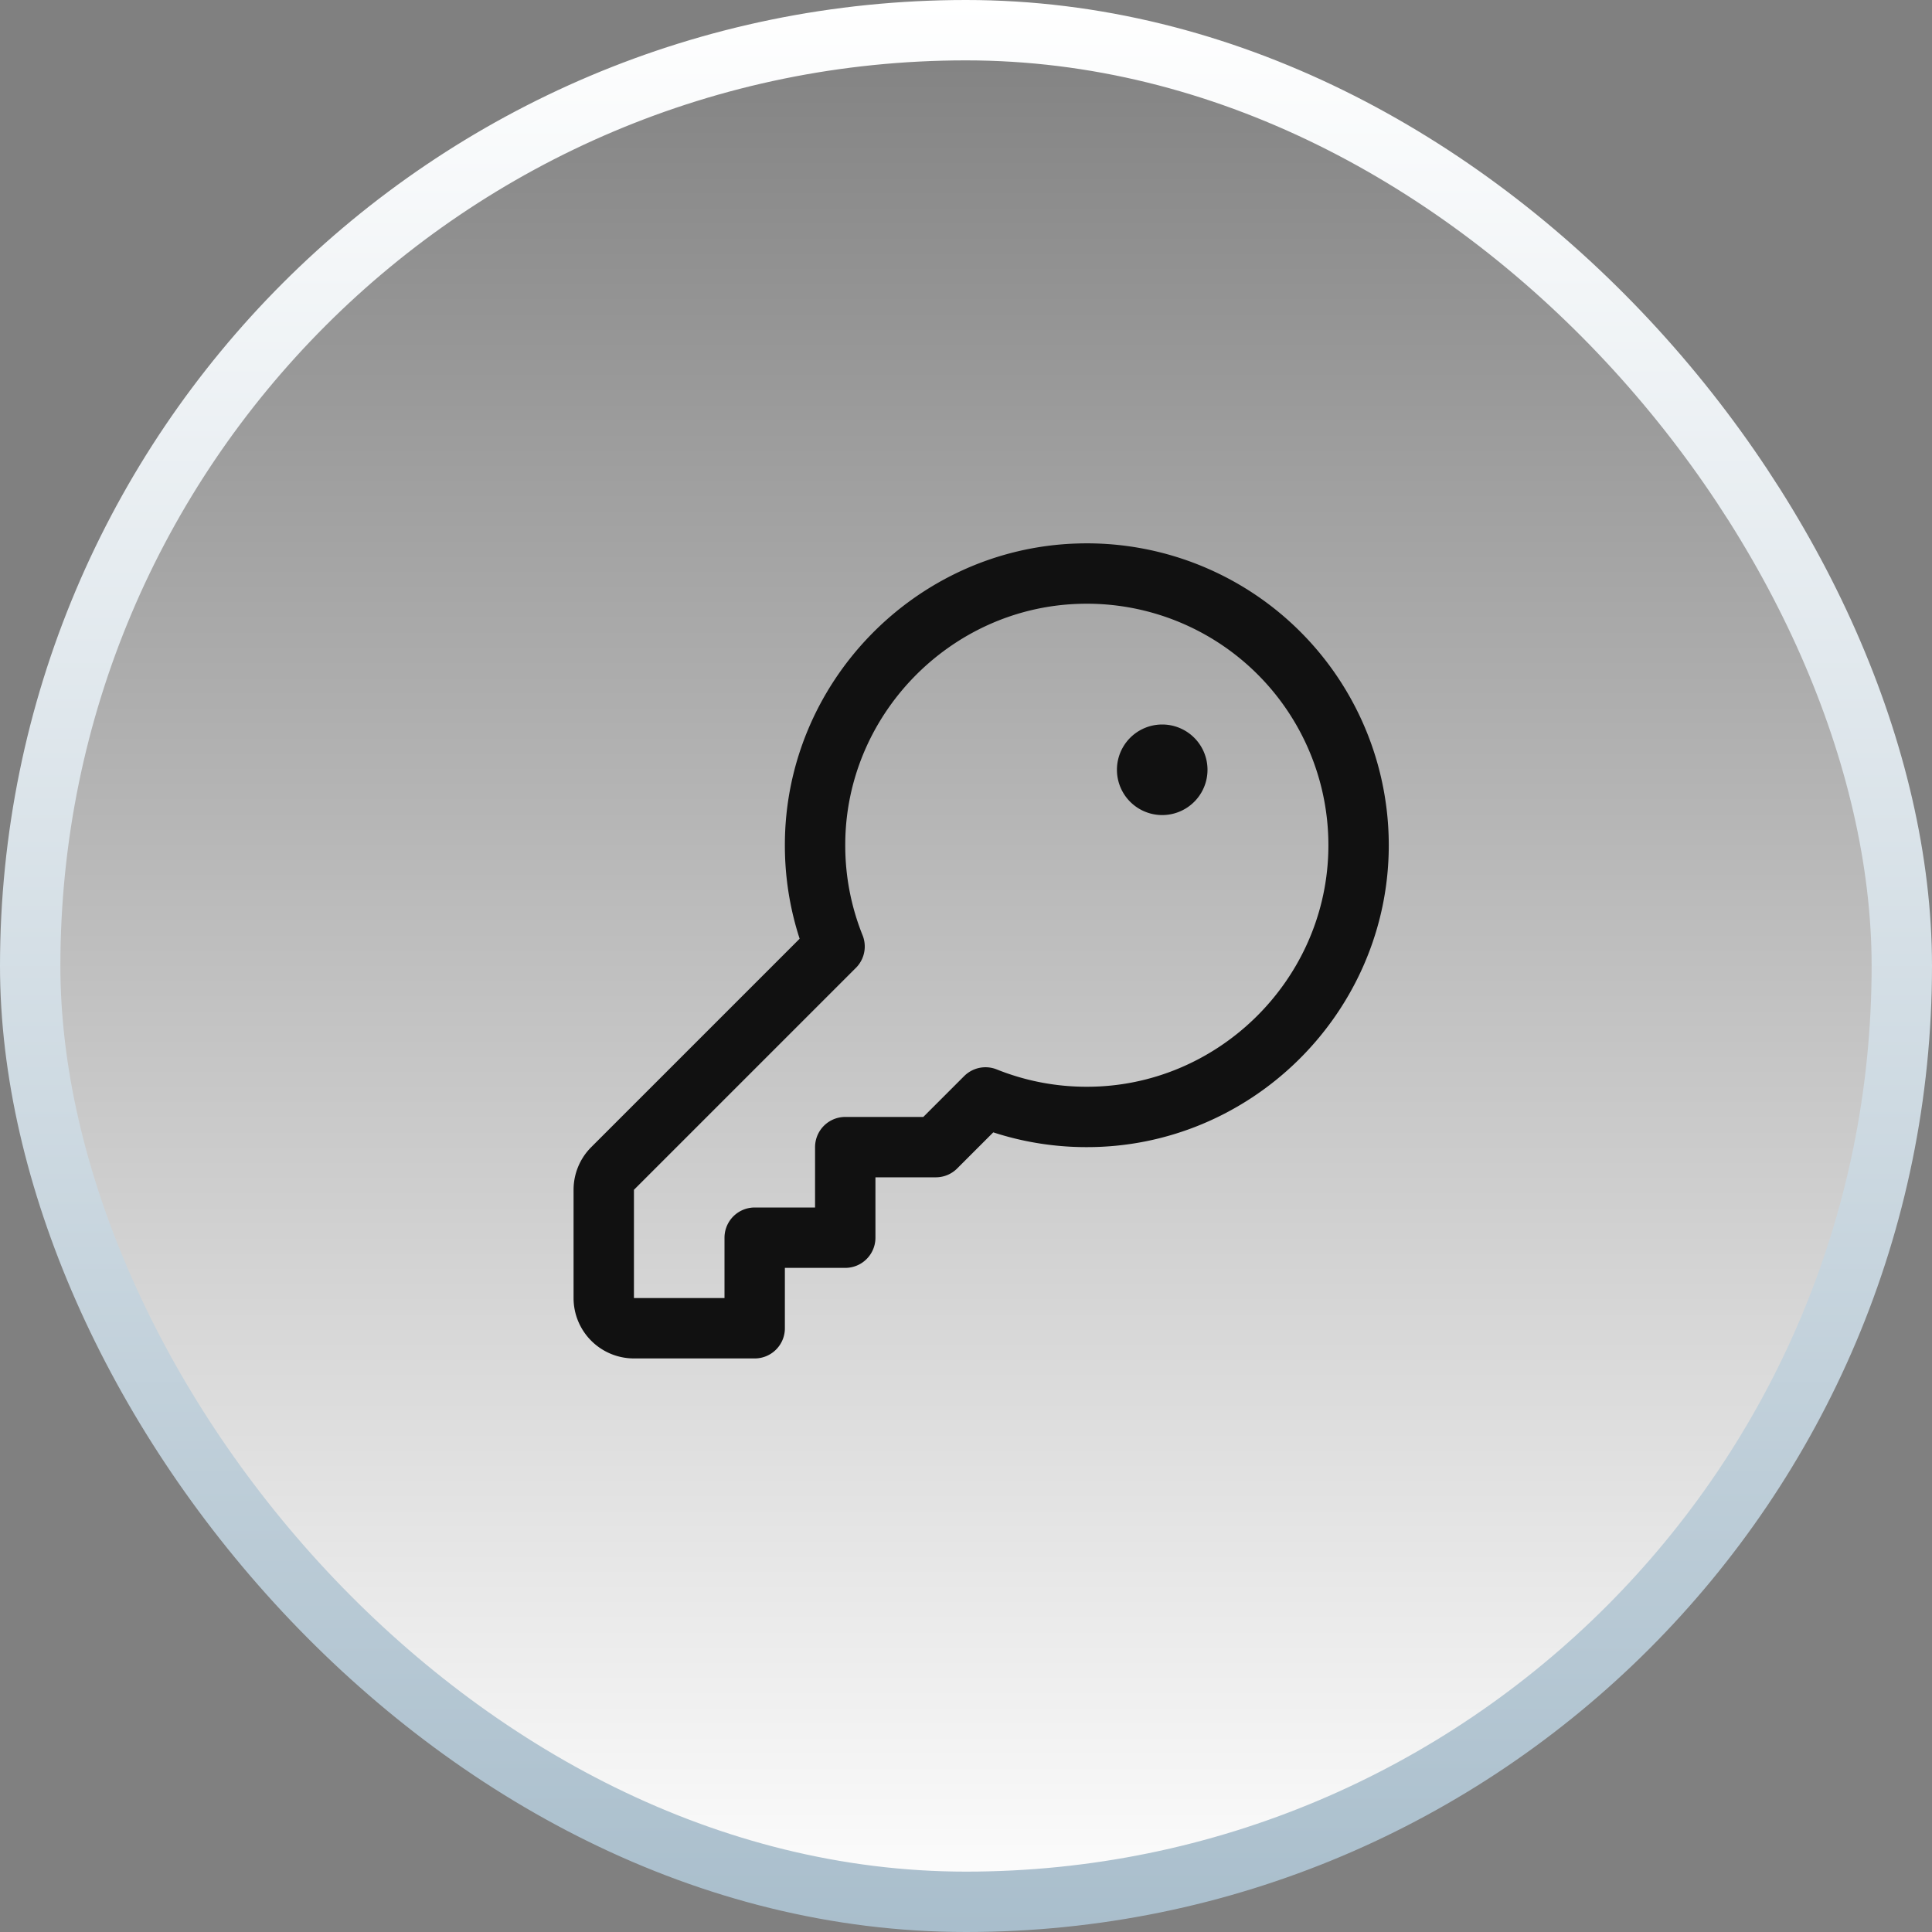 <svg width="32" height="32" fill="none" xmlns="http://www.w3.org/2000/svg"><rect width="100%" height="100%" fill="#808080" stroke="none"/><rect x=".5" y=".5" width="31" height="31" rx="15.5" fill="url(#a)"/><rect x=".5" y=".5" width="31" height="31" rx="15.5" stroke="url(#b)"/><g clip-path="url(#c)"><path d="M13.823 15.677a4.482 4.482 0 01-.323-1.683c0-2.41 1.943-4.415 4.352-4.492a4.5 4.5 0 014.648 4.646c-.08 2.41-2.083 4.352-4.494 4.352a4.481 4.481 0 01-1.683-.323L15.5 19H14v1.5h-1.5V22h-2a.5.5 0 01-.5-.5v-1.793a.5.5 0 01.146-.353l3.677-3.677z" stroke="#111" stroke-linecap="round" stroke-linejoin="round"/><path d="M19.25 13.5a.75.75 0 100-1.5.75.75 0 000 1.5z" fill="#111"/></g><defs><linearGradient id="a" x1="16" y1="0" x2="16" y2="32" gradientUnits="userSpaceOnUse"><stop stop-color="#fff" stop-opacity="0"/><stop offset="1" stop-color="#fff"/></linearGradient><linearGradient id="b" x1="16" y1="0" x2="16" y2="32" gradientUnits="userSpaceOnUse"><stop stop-color="#fff"/><stop offset="1" stop-color="#A9BECC"/></linearGradient><clipPath id="c"><path fill="#fff" transform="translate(8 8)" d="M0 0H16V16H0z"/></clipPath></defs></svg>